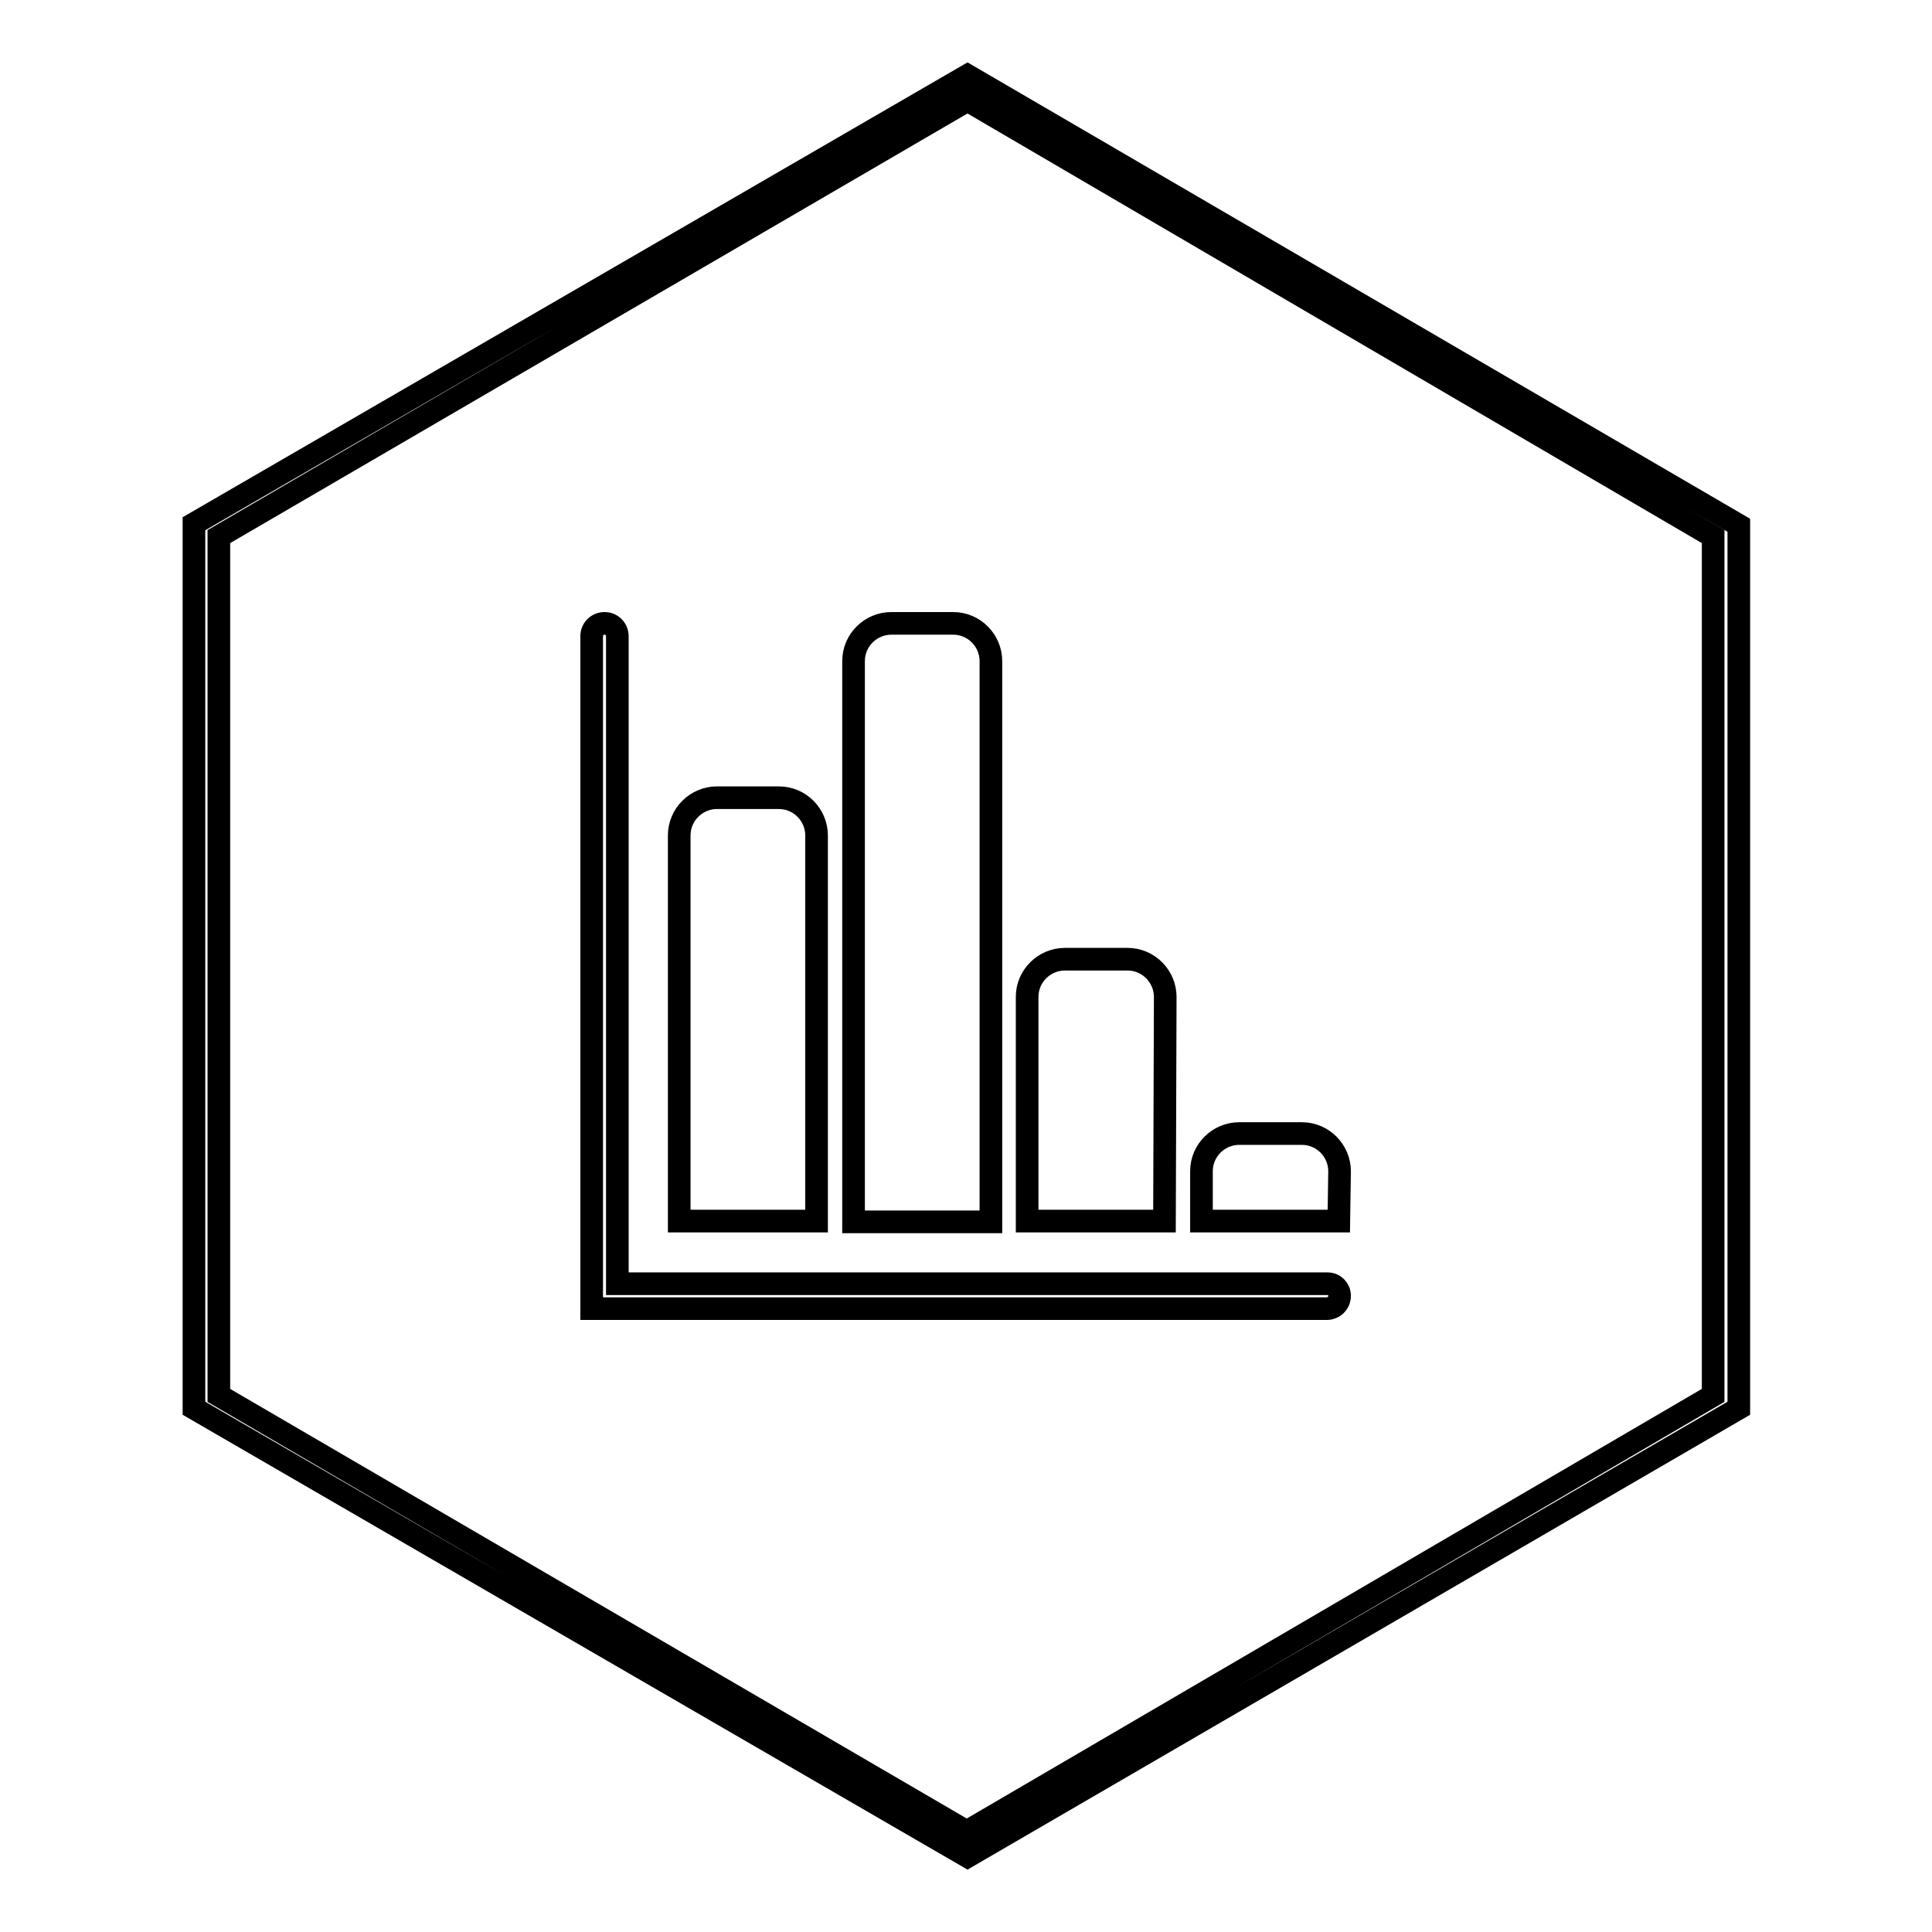 <?xml version="1.0" encoding="utf-8"?>
<!-- Svg Vector Icons : http://www.onlinewebfonts.com/icon -->
<!DOCTYPE svg PUBLIC "-//W3C//DTD SVG 1.1//EN" "http://www.w3.org/Graphics/SVG/1.1/DTD/svg11.dtd">
<svg version="1.1" xmlns="http://www.w3.org/2000/svg" xmlns:xlink="http://www.w3.org/1999/xlink" x="0px" y="0px" viewBox="0 0 256 256" enable-background="new 0 0 256 256" xml:space="preserve">
<g><g><path stroke-width="3" fill-opacity="0" stroke="#000000"  d="M175.9,170.1H81.8V84.3c0-0.9-0.7-1.7-1.7-1.7c-0.9,0-1.7,0.7-1.7,1.7v89.1h97.4c0.9,0,1.7-0.7,1.7-1.7C177.5,170.8,176.8,170.1,175.9,170.1z M108.2,110.7c0-2.7-2.2-5-5-5H95c-2.7,0-5,2.2-5,5v51.1h18.2L108.2,110.7L108.2,110.7z M128.2,10L25.7,69.4v117.2L128.2,246l102.2-59.4v-117L128.2,10z M227,184.9l-98.9,57.8L29,184.9V71.1l99.2-57.8L227,71.1V184.9z M154.4,132.1c0-2.7-2.2-5-5-5h-8.3c-2.7,0-5,2.2-5,5v29.7h18.2L154.4,132.1L154.4,132.1z M118.1,82.6c-2.7,0-5,2.2-5,5v74.3h18.2V87.6c0-2.7-2.2-5-5-5H118.1z M177.5,155.2c0-2.7-2.2-5-5-5h-8.3c-2.7,0-5,2.2-5,5v6.6h18.2L177.5,155.2L177.5,155.2z"/></g></g>
</svg>